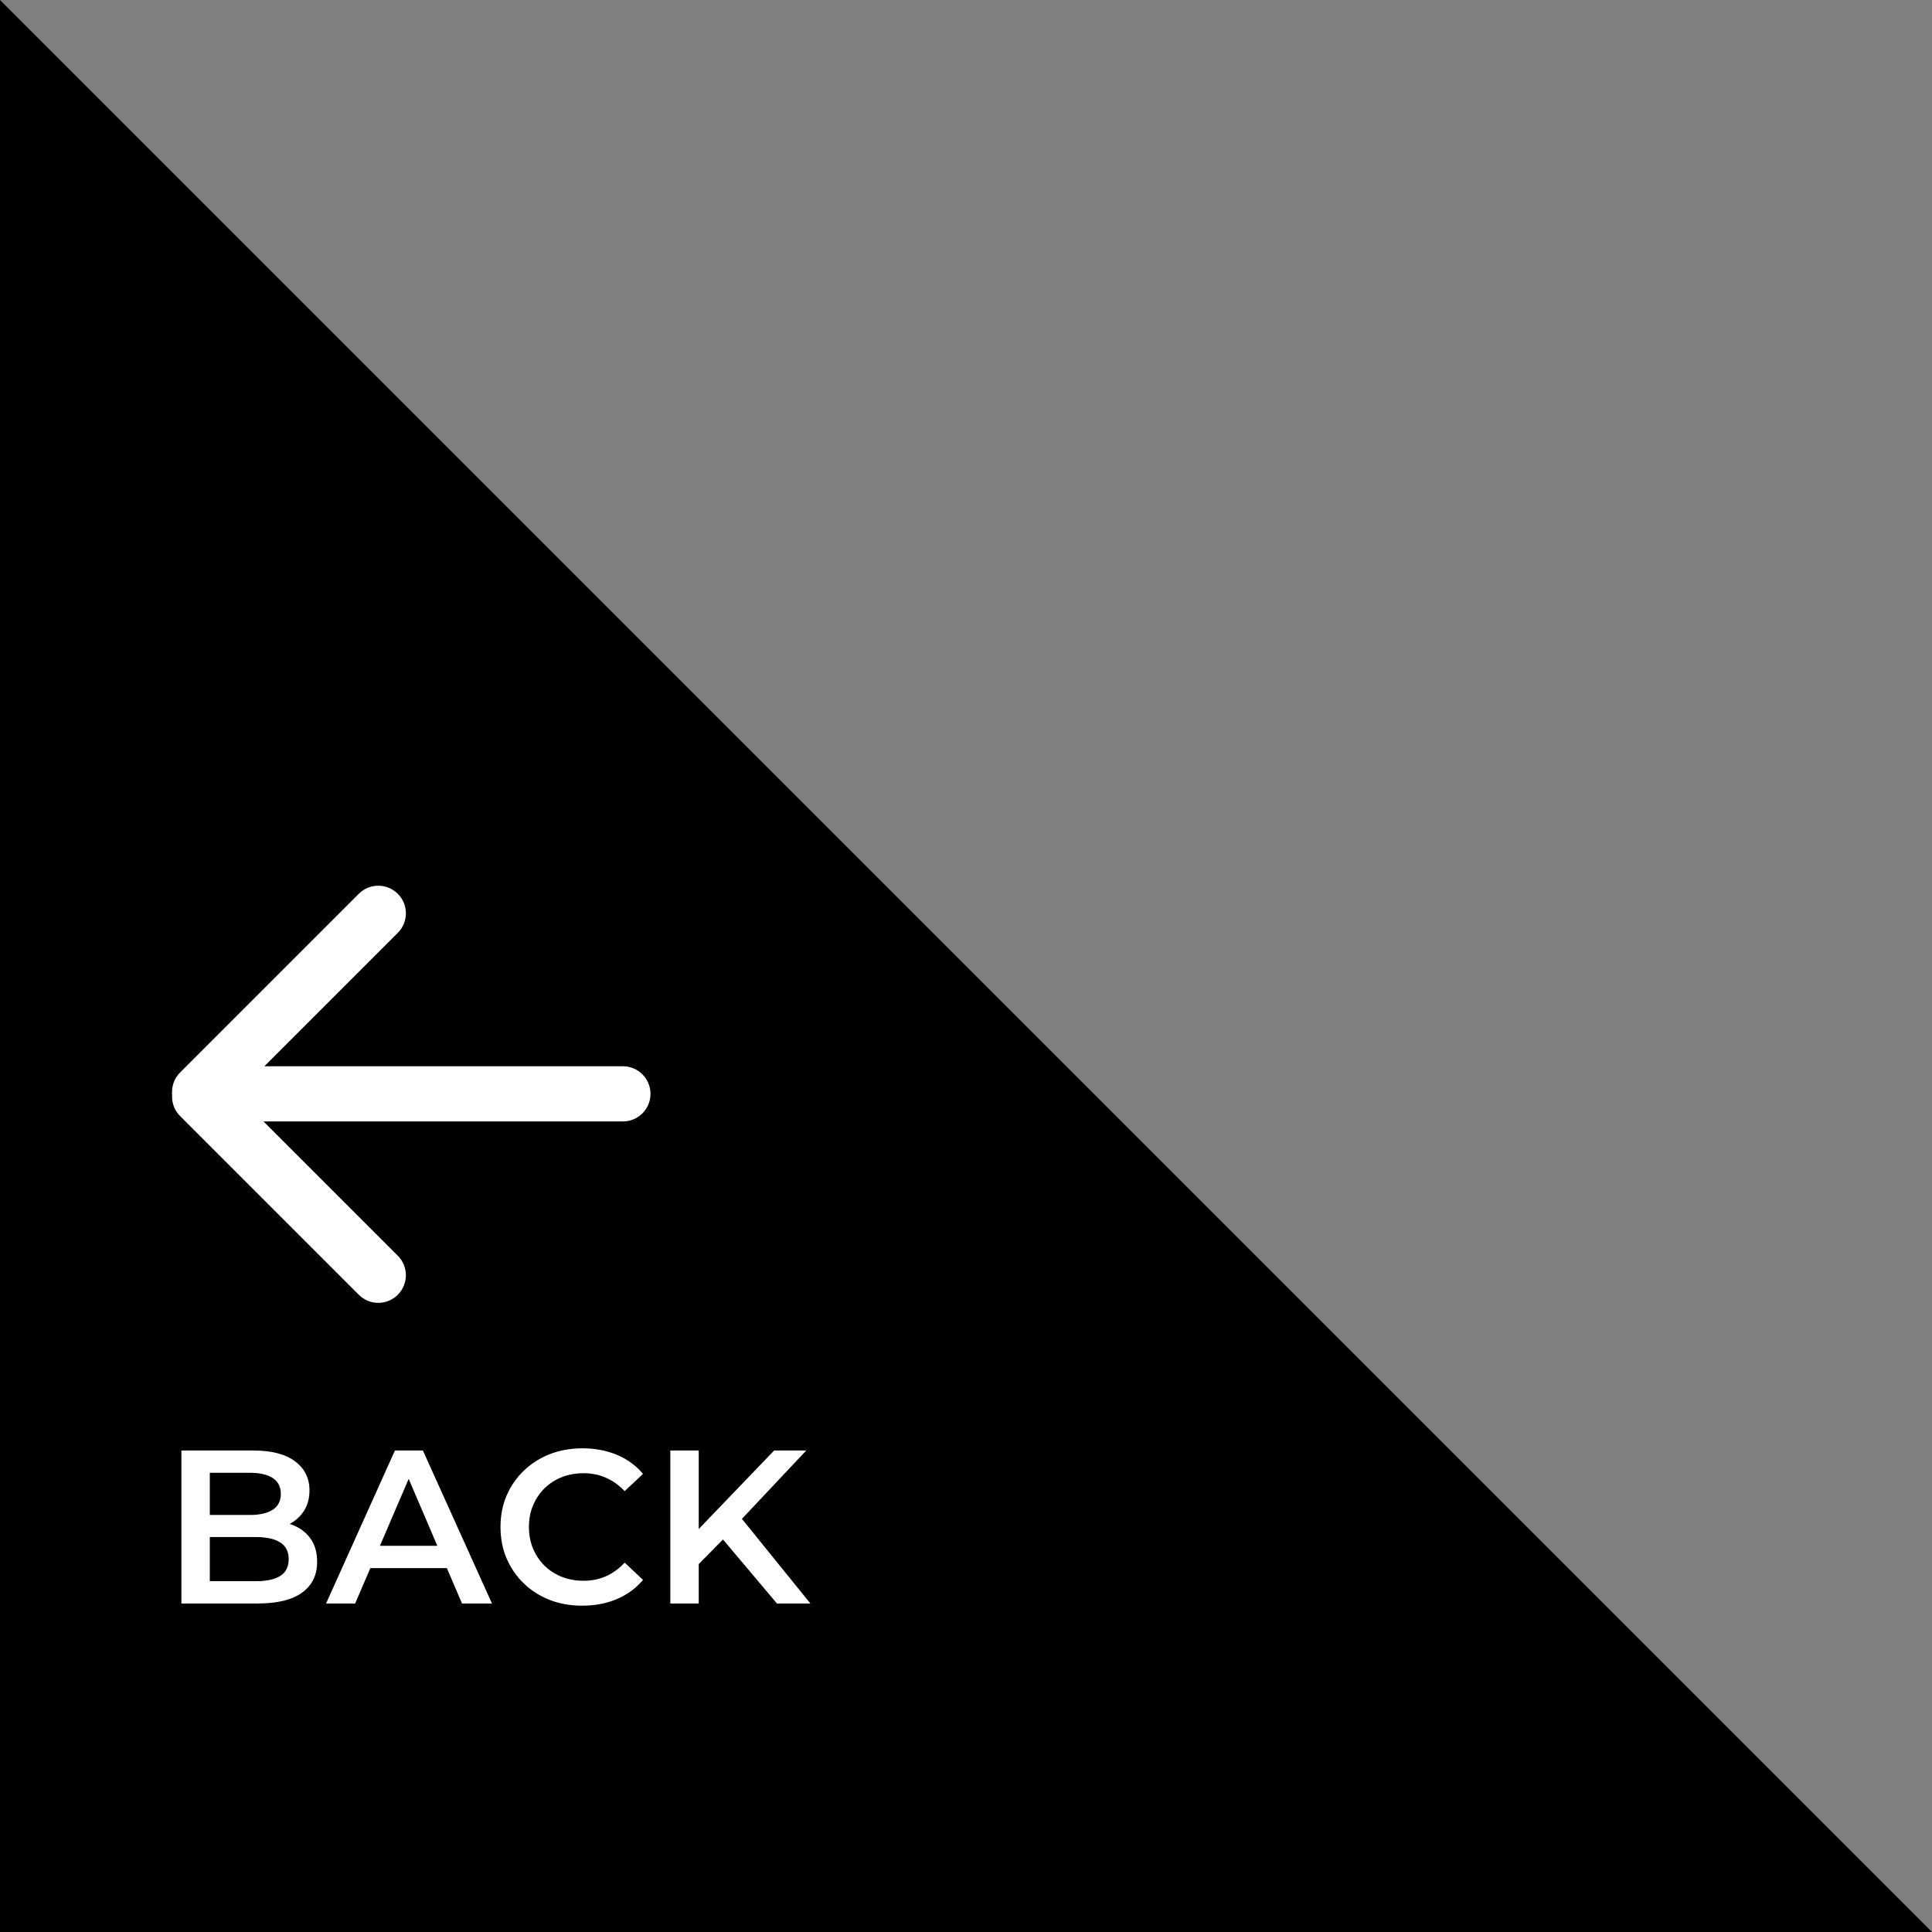 <?xml version="1.0" encoding="UTF-8"?>
<svg xmlns="http://www.w3.org/2000/svg" version="1.1" viewBox="0 0 158 158">
  <rect x="0" y="0" width="158" height="158" fill="#808080" stroke="none"/>
  <defs>
    <style>
      .cls-1 {
        fill: #000;
      }

      .cls-1, .cls-2 {
        stroke-width: 0px;
      }

      .cls-2 {
        fill: #fff;
      }

      .cls-3 {
        display: none;
      }
    </style>
  </defs>
  <g id="txt" class="cls-3">
    <polygon class="cls-1" points="158 158 0 158 0 0 158 158"/>
    <path class="cls-2" d="M50.943,87.198h-29.321l10.911-10.911c.881-.881.881-2.31,0-3.191-.881-.881-2.309-.881-3.191,0l-14.618,14.618c-.46.459-.674,1.068-.654,1.67,0,.024-.007.046-.007.071,0,.036.009.07.011.106-.03.614.181,1.238.65,1.707l14.618,14.618c.441.441,1.018.661,1.595.661s1.155-.22,1.595-.661c.881-.881.881-2.31,0-3.191l-10.983-10.983h29.393c1.246,0,2.256-1.01,2.256-2.256,0-1.246-1.01-2.256-2.256-2.256Z"/>
    <g>
      <path class="cls-2" d="M14.835,131.135v-12.512h5.88c1.489,0,2.628.295,3.414.885.787.59,1.18,1.379,1.18,2.368,0,.667-.155,1.236-.465,1.707s-.724.834-1.242,1.09c-.519.257-1.081.385-1.688.385l.321-.644c.703,0,1.334.128,1.895.385.561.256,1.001.628,1.323,1.116.321.489.482,1.097.482,1.823,0,1.073-.408,1.907-1.225,2.503s-2.028.894-3.638.894h-6.237ZM17.158,129.312h3.771c.857,0,1.52-.143,1.984-.429.464-.286.696-.745.696-1.377,0-.619-.232-1.075-.696-1.367-.465-.292-1.127-.438-1.984-.438h-3.95v-1.806h3.468c.798,0,1.418-.143,1.858-.429.441-.286.661-.715.661-1.287,0-.584-.22-1.019-.661-1.305-.44-.286-1.061-.429-1.858-.429h-3.289v8.865Z"/>
      <path class="cls-2" d="M26.666,131.135l5.631-12.512h2.288l5.648,12.512h-2.449l-4.826-11.278h.93l-4.844,11.278h-2.378ZM29.258,128.24l.644-1.823h6.739l.625,1.823h-8.008Z"/>
      <path class="cls-2" d="M47.616,131.314c-.966,0-1.854-.158-2.663-.474-.811-.315-1.517-.766-2.118-1.35-.603-.584-1.07-1.263-1.403-2.037-.334-.775-.501-1.633-.501-2.574s.167-1.799.501-2.574c.333-.774.804-1.453,1.412-2.037.607-.584,1.316-1.034,2.127-1.35s1.698-.474,2.663-.474c1.024,0,1.96.176,2.807.527.846.352,1.561.873,2.145,1.563l-1.501,1.412c-.465-.488-.978-.854-1.538-1.1-.56-.243-1.161-.366-1.805-.366-.655,0-1.255.107-1.797.322-.542.214-1.013.519-1.412.911-.399.394-.712.858-.938,1.395-.227.536-.34,1.126-.34,1.77s.113,1.233.34,1.77c.226.536.538,1.001.938,1.395.399.393.87.696,1.412.911s1.142.321,1.797.321c.644,0,1.245-.122,1.805-.366.561-.244,1.073-.616,1.538-1.117l1.501,1.412c-.584.691-1.299,1.216-2.145,1.573-.847.357-1.788.536-2.824.536Z"/>
      <path class="cls-2" d="M54.819,131.135v-12.512h2.323v12.512h-2.323ZM56.873,128.186l-.106-2.753,6.542-6.81h2.627l-5.451,5.791-1.287,1.412-2.324,2.359ZM63.54,131.135l-4.808-5.702,1.555-1.698,5.988,7.4h-2.735Z"/>
    </g>
  </g>
  <g id="ol">
    <polygon class="cls-1" points="158 158 0 158 0 0 158 158"/>
    <path class="cls-2" d="M50.943,87.198h-29.321l10.911-10.911c.881-.881.881-2.31,0-3.191-.881-.881-2.309-.881-3.191,0l-14.618,14.618c-.46.459-.674,1.068-.654,1.67,0,.024-.007.046-.007.071,0,.036.009.07.011.106-.03.614.181,1.238.65,1.707l14.618,14.618c.441.441,1.018.661,1.595.661s1.155-.22,1.595-.661c.881-.881.881-2.31,0-3.191l-10.983-10.983h29.393c1.246,0,2.256-1.01,2.256-2.256,0-1.246-1.01-2.256-2.256-2.256Z"/>
    <g>
      <path class="cls-2" d="M14.835,131.135v-12.512h5.88c1.489,0,2.628.295,3.414.885.787.59,1.18,1.379,1.18,2.368,0,.667-.155,1.236-.465,1.707s-.724.834-1.242,1.09c-.519.257-1.081.385-1.688.385l.321-.644c.703,0,1.334.128,1.895.385.561.256,1.001.628,1.323,1.116.321.489.482,1.097.482,1.823,0,1.073-.408,1.907-1.225,2.503s-2.028.894-3.638.894h-6.237ZM17.158,129.312h3.771c.857,0,1.52-.143,1.984-.429.464-.286.696-.745.696-1.377,0-.619-.232-1.075-.696-1.367-.465-.292-1.127-.438-1.984-.438h-3.95v-1.806h3.468c.798,0,1.418-.143,1.858-.429.441-.286.661-.715.661-1.287,0-.584-.22-1.019-.661-1.305-.44-.286-1.061-.429-1.858-.429h-3.289v8.865Z"/>
      <path class="cls-2" d="M26.666,131.135l5.631-12.512h2.288l5.648,12.512h-2.449l-4.826-11.278h.93l-4.844,11.278h-2.378ZM29.258,128.24l.644-1.823h6.739l.625,1.823h-8.008Z"/>
      <path class="cls-2" d="M47.616,131.314c-.966,0-1.854-.158-2.663-.474-.811-.315-1.517-.766-2.118-1.35-.603-.584-1.07-1.263-1.403-2.037-.334-.775-.501-1.633-.501-2.574s.167-1.799.501-2.574c.333-.774.804-1.453,1.412-2.037.607-.584,1.316-1.034,2.127-1.35s1.698-.474,2.663-.474c1.024,0,1.96.176,2.807.527.846.352,1.561.873,2.145,1.563l-1.501,1.412c-.465-.488-.978-.854-1.538-1.1-.56-.243-1.161-.366-1.805-.366-.655,0-1.255.107-1.797.322-.542.214-1.013.519-1.412.911-.399.394-.712.858-.938,1.395-.227.536-.34,1.126-.34,1.77s.113,1.233.34,1.77c.226.536.538,1.001.938,1.395.399.393.87.696,1.412.911s1.142.321,1.797.321c.644,0,1.245-.122,1.805-.366.561-.244,1.073-.616,1.538-1.117l1.501,1.412c-.584.691-1.299,1.216-2.145,1.573-.847.357-1.788.536-2.824.536Z"/>
      <path class="cls-2" d="M54.819,131.135v-12.512h2.323v12.512h-2.323ZM56.873,128.186l-.106-2.753,6.542-6.81h2.627l-5.451,5.791-1.287,1.412-2.324,2.359ZM63.54,131.135l-4.808-5.702,1.555-1.698,5.988,7.4h-2.735Z"/>
    </g>
  </g>
</svg>